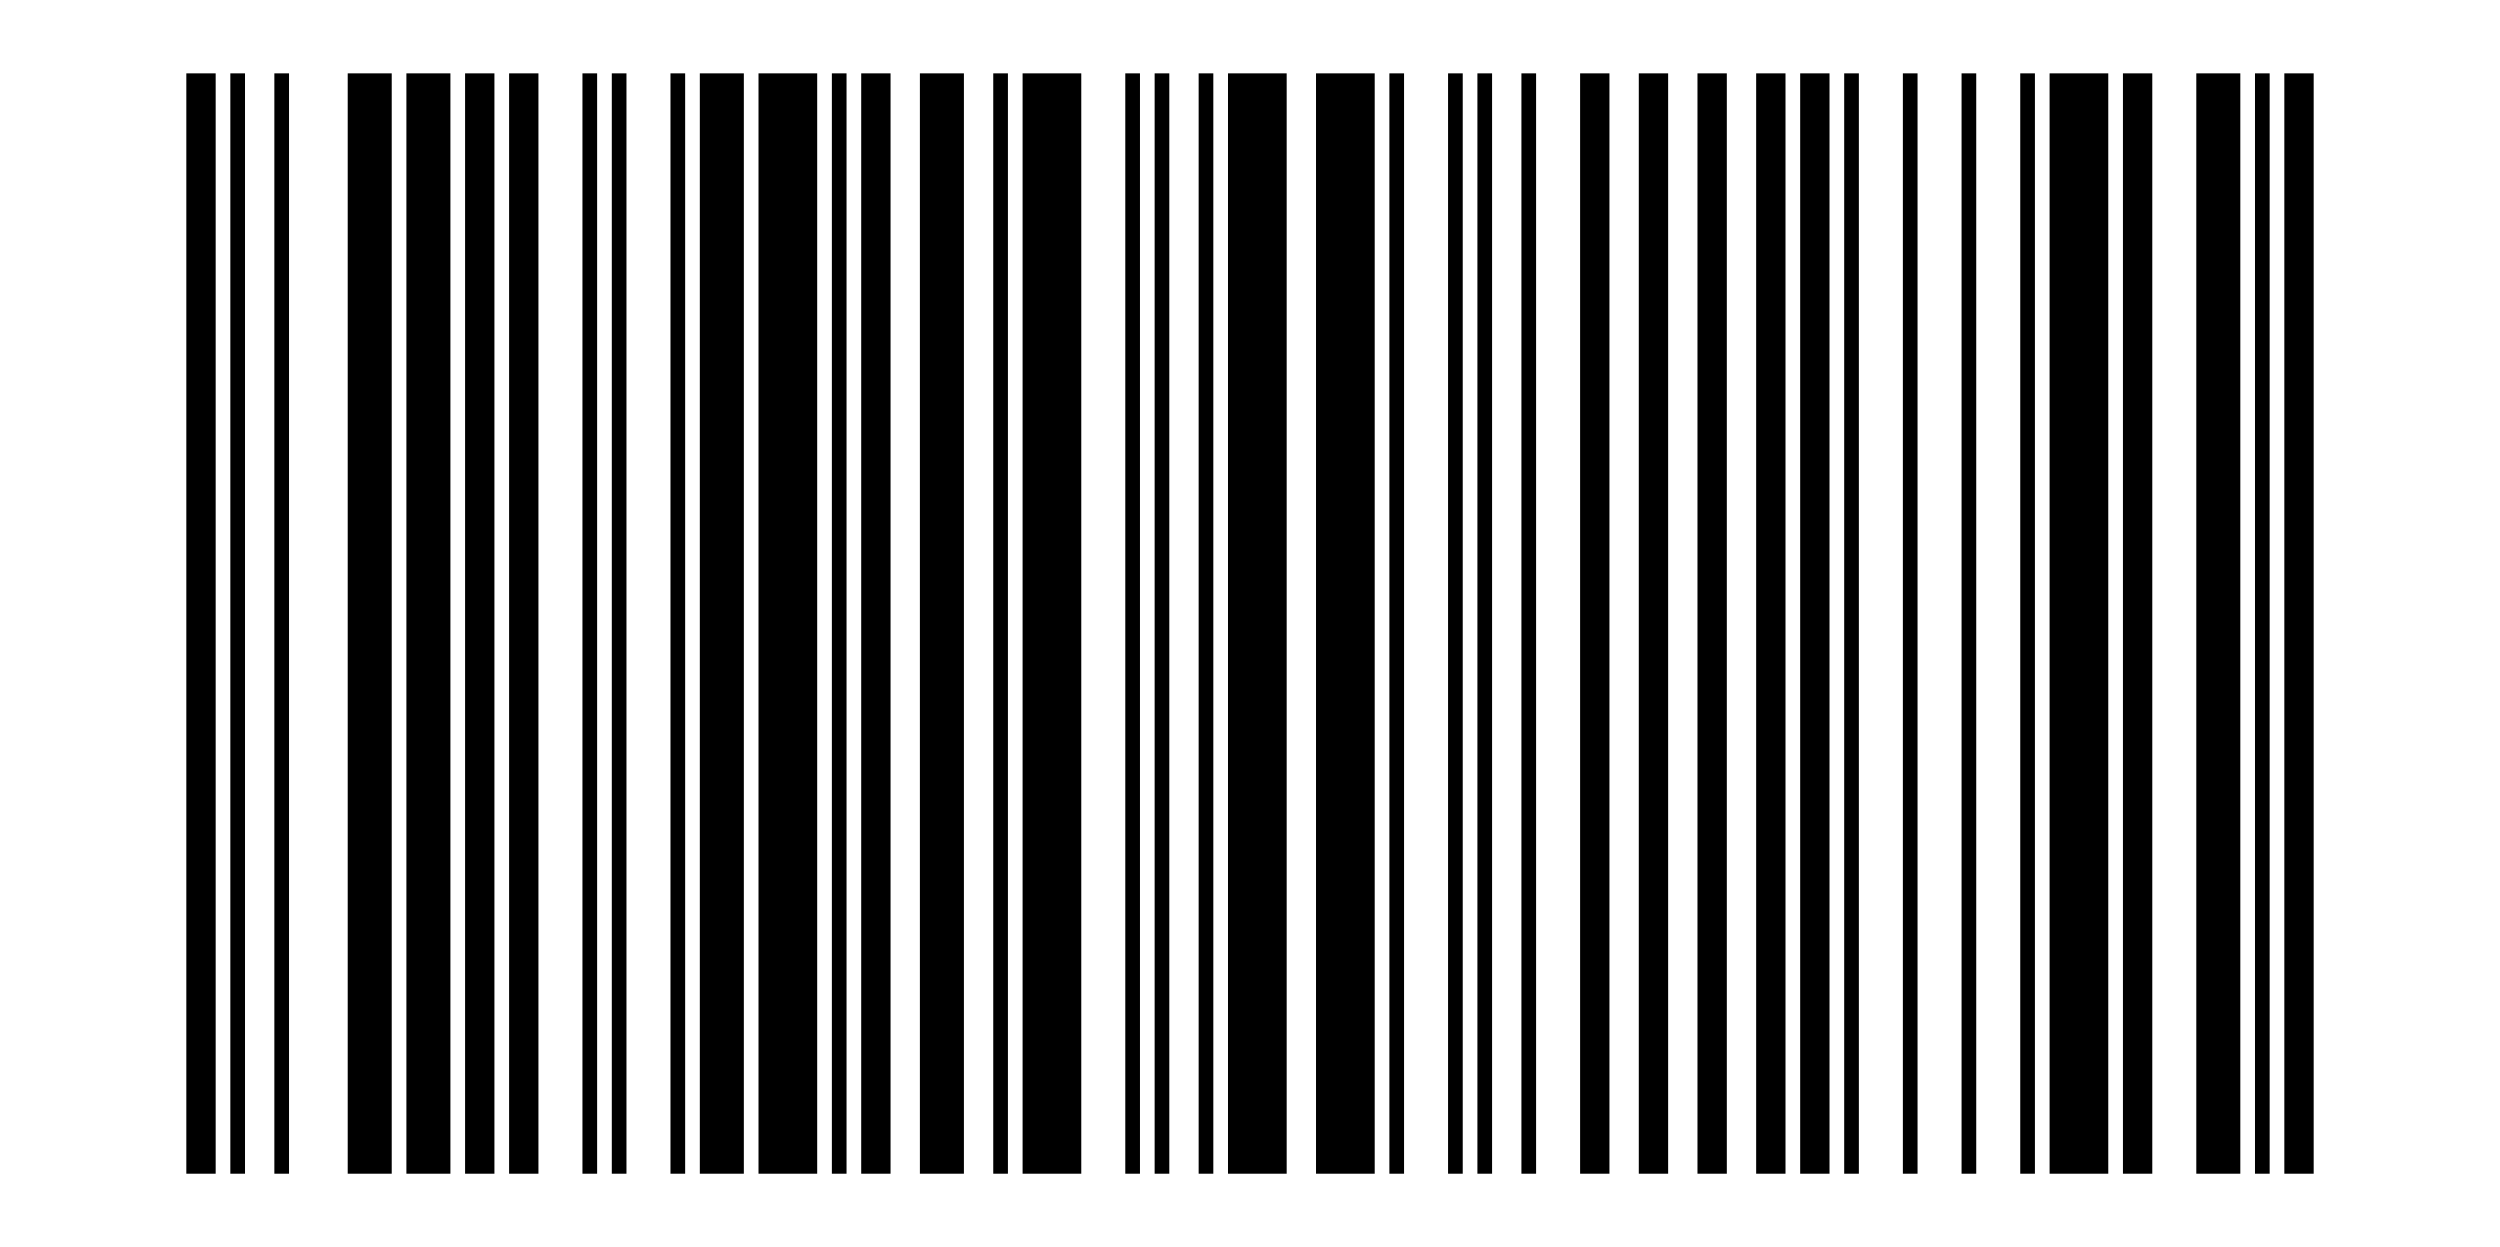 <?xml version="1.0" encoding="UTF-8"?>
<!DOCTYPE svg
  PUBLIC '-//W3C//DTD SVG 1.1//EN'
  'http://www.w3.org/Graphics/SVG/1.1/DTD/svg11.dtd'>
<svg version="1.1" xmlns="http://www.w3.org/2000/svg" width="34.080mm" height="17.000mm">
    <!--Autogenerated with python-barcode 0.15.1-->
    <g id="barcode_group">
        <rect width="100%" height="100%" style="fill:white"/>
        <rect x="2.540mm" y="1.000mm" width="0.400mm" height="15.000mm" style="fill:black;"/>
        <rect x="3.140mm" y="1.000mm" width="0.200mm" height="15.000mm" style="fill:black;"/>
        <rect x="3.740mm" y="1.000mm" width="0.200mm" height="15.000mm" style="fill:black;"/>
        <rect x="4.740mm" y="1.000mm" width="0.600mm" height="15.000mm" style="fill:black;"/>
        <rect x="5.540mm" y="1.000mm" width="0.600mm" height="15.000mm" style="fill:black;"/>
        <rect x="6.340mm" y="1.000mm" width="0.400mm" height="15.000mm" style="fill:black;"/>
        <rect x="6.940mm" y="1.000mm" width="0.400mm" height="15.000mm" style="fill:black;"/>
        <rect x="7.940mm" y="1.000mm" width="0.200mm" height="15.000mm" style="fill:black;"/>
        <rect x="8.340mm" y="1.000mm" width="0.200mm" height="15.000mm" style="fill:black;"/>
        <rect x="9.140mm" y="1.000mm" width="0.200mm" height="15.000mm" style="fill:black;"/>
        <rect x="9.540mm" y="1.000mm" width="0.600mm" height="15.000mm" style="fill:black;"/>
        <rect x="10.340mm" y="1.000mm" width="0.800mm" height="15.000mm" style="fill:black;"/>
        <rect x="11.340mm" y="1.000mm" width="0.200mm" height="15.000mm" style="fill:black;"/>
        <rect x="11.740mm" y="1.000mm" width="0.400mm" height="15.000mm" style="fill:black;"/>
        <rect x="12.540mm" y="1.000mm" width="0.600mm" height="15.000mm" style="fill:black;"/>
        <rect x="13.540mm" y="1.000mm" width="0.200mm" height="15.000mm" style="fill:black;"/>
        <rect x="13.940mm" y="1.000mm" width="0.800mm" height="15.000mm" style="fill:black;"/>
        <rect x="15.340mm" y="1.000mm" width="0.200mm" height="15.000mm" style="fill:black;"/>
        <rect x="15.740mm" y="1.000mm" width="0.200mm" height="15.000mm" style="fill:black;"/>
        <rect x="16.340mm" y="1.000mm" width="0.200mm" height="15.000mm" style="fill:black;"/>
        <rect x="16.740mm" y="1.000mm" width="0.800mm" height="15.000mm" style="fill:black;"/>
        <rect x="17.940mm" y="1.000mm" width="0.800mm" height="15.000mm" style="fill:black;"/>
        <rect x="18.940mm" y="1.000mm" width="0.200mm" height="15.000mm" style="fill:black;"/>
        <rect x="19.740mm" y="1.000mm" width="0.200mm" height="15.000mm" style="fill:black;"/>
        <rect x="20.140mm" y="1.000mm" width="0.200mm" height="15.000mm" style="fill:black;"/>
        <rect x="20.740mm" y="1.000mm" width="0.200mm" height="15.000mm" style="fill:black;"/>
        <rect x="21.540mm" y="1.000mm" width="0.400mm" height="15.000mm" style="fill:black;"/>
        <rect x="22.340mm" y="1.000mm" width="0.400mm" height="15.000mm" style="fill:black;"/>
        <rect x="23.140mm" y="1.000mm" width="0.400mm" height="15.000mm" style="fill:black;"/>
        <rect x="23.940mm" y="1.000mm" width="0.400mm" height="15.000mm" style="fill:black;"/>
        <rect x="24.540mm" y="1.000mm" width="0.400mm" height="15.000mm" style="fill:black;"/>
        <rect x="25.140mm" y="1.000mm" width="0.200mm" height="15.000mm" style="fill:black;"/>
        <rect x="25.940mm" y="1.000mm" width="0.200mm" height="15.000mm" style="fill:black;"/>
        <rect x="26.740mm" y="1.000mm" width="0.200mm" height="15.000mm" style="fill:black;"/>
        <rect x="27.540mm" y="1.000mm" width="0.200mm" height="15.000mm" style="fill:black;"/>
        <rect x="27.940mm" y="1.000mm" width="0.800mm" height="15.000mm" style="fill:black;"/>
        <rect x="28.940mm" y="1.000mm" width="0.400mm" height="15.000mm" style="fill:black;"/>
        <rect x="29.940mm" y="1.000mm" width="0.600mm" height="15.000mm" style="fill:black;"/>
        <rect x="30.740mm" y="1.000mm" width="0.200mm" height="15.000mm" style="fill:black;"/>
        <rect x="31.140mm" y="1.000mm" width="0.400mm" height="15.000mm" style="fill:black;"/>
    </g>
</svg>

